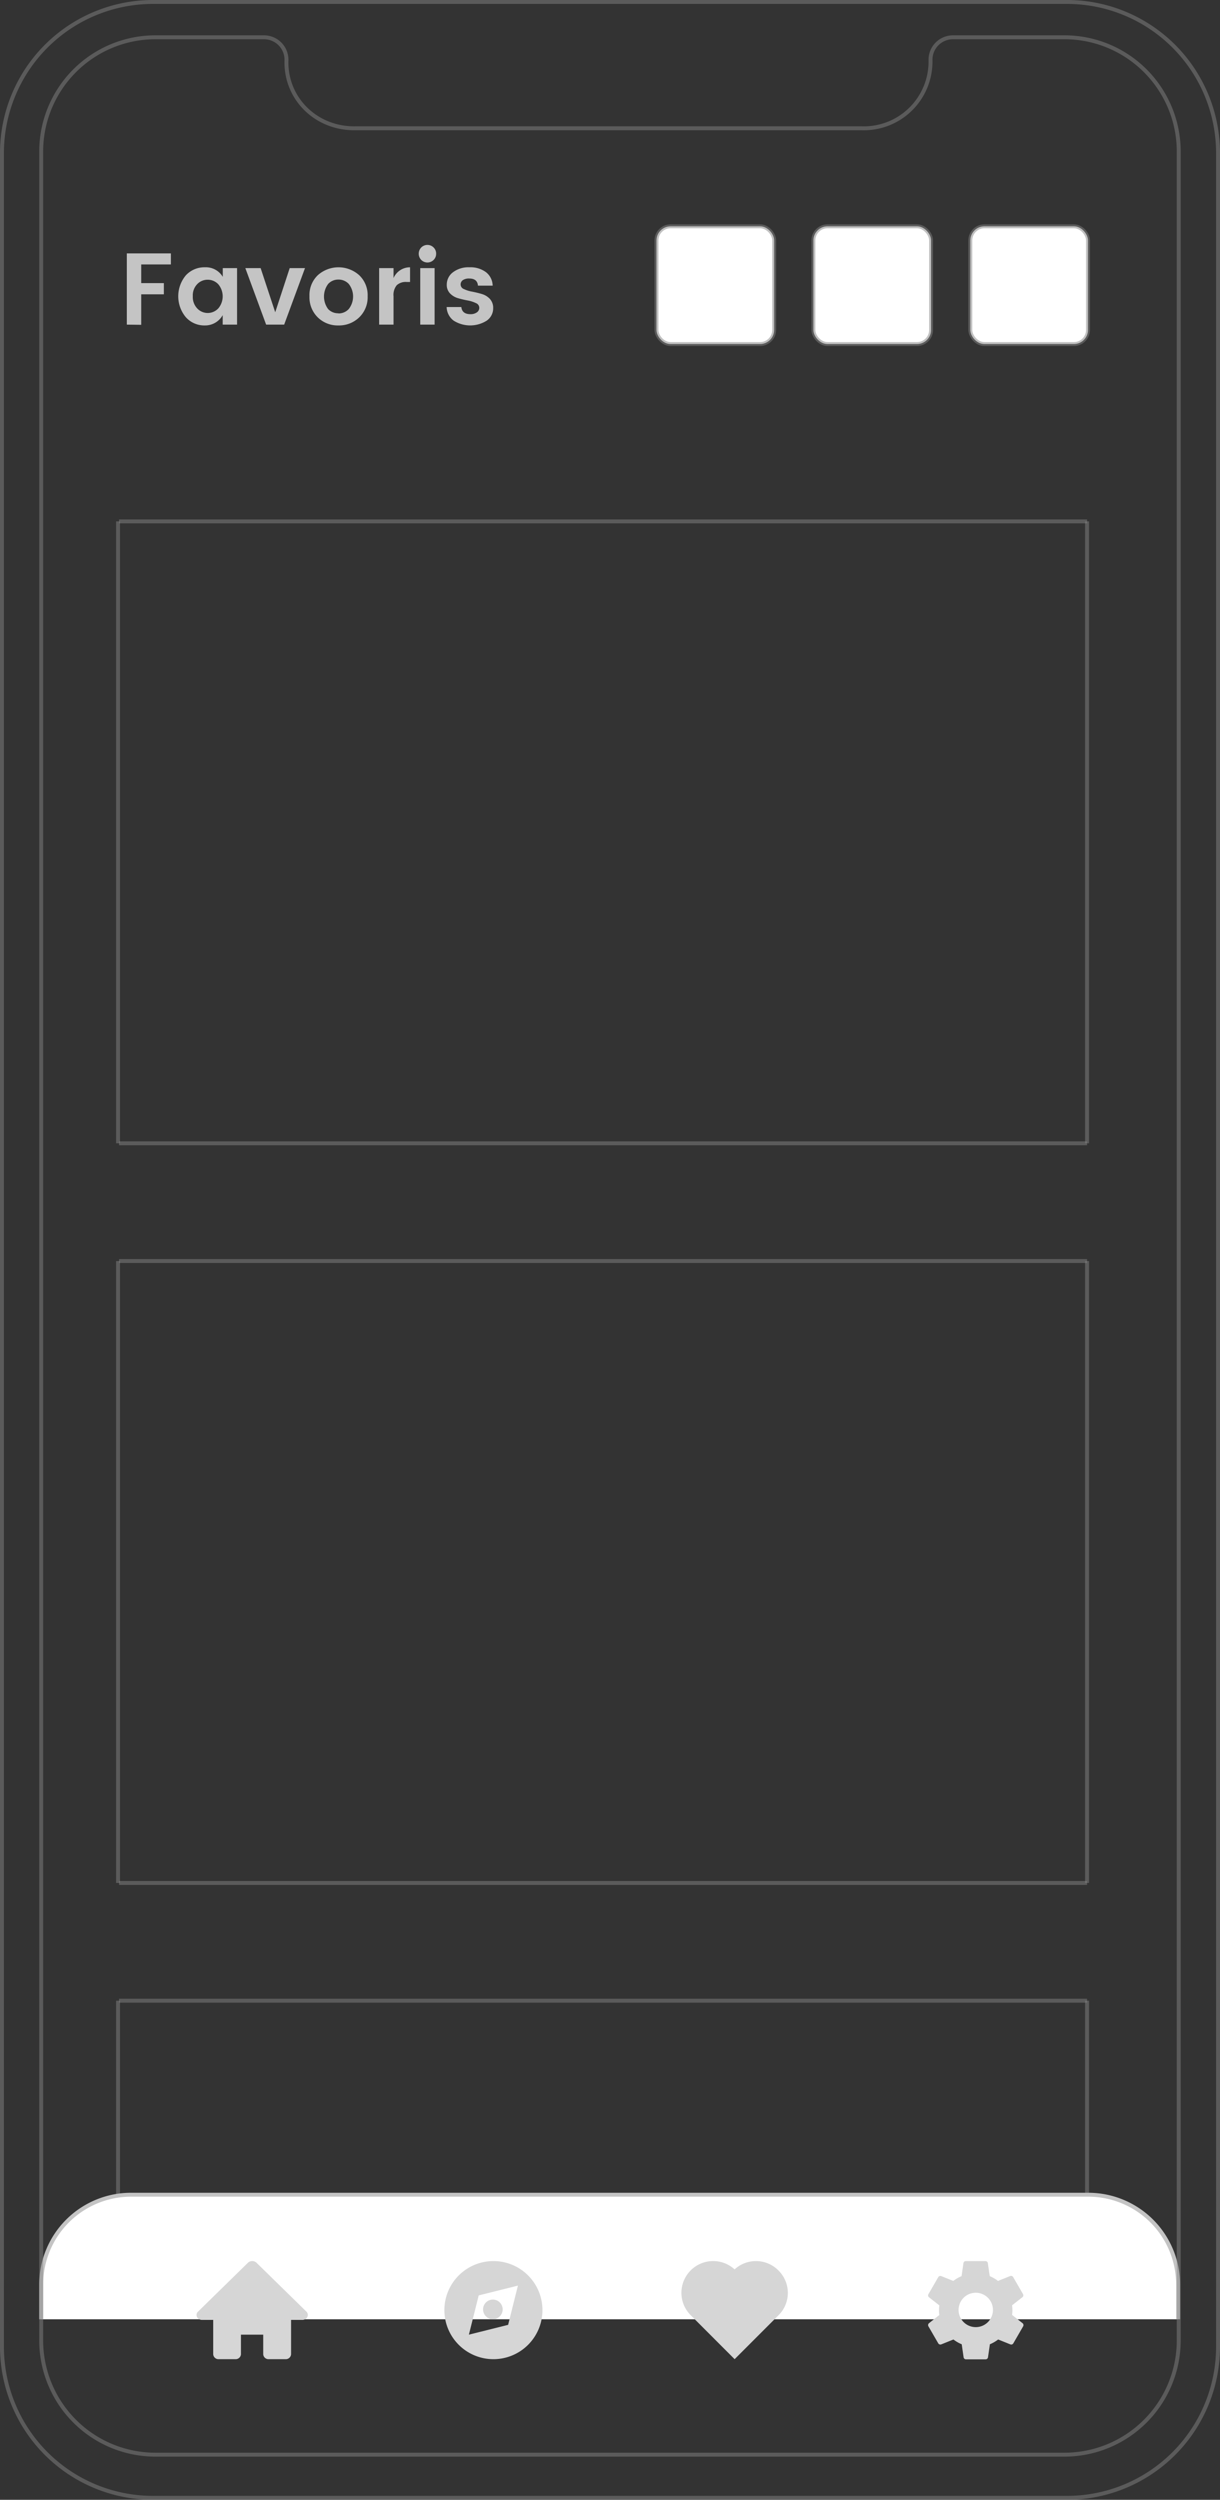 <svg id="Layer_1" data-name="Layer 1" xmlns="http://www.w3.org/2000/svg" viewBox="0 0 311 637"><rect x="0" y="0" width="311" height="637" fill="#333333" stroke="none"/><defs><style>.cls-1,.cls-3,.cls-4{fill:none;}.cls-1,.cls-3,.cls-4,.cls-6{stroke:#848484;}.cls-1,.cls-2,.cls-6{stroke-miterlimit:10;}.cls-1{opacity:0.5;}.cls-2,.cls-6{fill:#fff;}.cls-2{stroke:#c4c4c4;}.cls-3{stroke-opacity:0.5;}.cls-4{stroke-opacity:0.5;}.cls-5{fill:#c4c4c4;}.cls-6{stroke-opacity:0.5;}.cls-7{fill:#d6d6d6;}</style></defs><title>marine-agostini_wivo</title><line class="cls-1" x1="277.11" y1="509.82" x2="30.34" y2="509.82"/><line class="cls-1" x1="277.11" y1="559.24" x2="277.11" y2="509.82"/><line class="cls-1" x1="30.09" y1="559.24" x2="30.09" y2="509.82"/><path class="cls-2" d="M10.5,591v-8.83a22.91,22.91,0,0,1,22.91-22.91h244a22.91,22.91,0,0,1,22.91,22.91V591"/><line class="cls-1" x1="277.11" y1="291.34" x2="30.34" y2="291.34"/><line class="cls-1" x1="277.11" y1="132.86" x2="30.34" y2="132.86"/><line class="cls-1" x1="277.11" y1="291.34" x2="277.11" y2="132.86"/><line class="cls-1" x1="30.09" y1="291.34" x2="30.09" y2="132.86"/><line class="cls-1" x1="277.11" y1="479.82" x2="30.34" y2="479.82"/><line class="cls-1" x1="277.11" y1="321.34" x2="30.34" y2="321.34"/><line class="cls-1" x1="277.11" y1="479.82" x2="277.11" y2="321.34"/><line class="cls-1" x1="30.09" y1="479.82" x2="30.09" y2="321.34"/><path id="base" class="cls-3" d="M39,.5A38.5,38.5,0,0,0,.5,39V598A38.5,38.5,0,0,0,39,636.5H272A38.5,38.5,0,0,0,310.5,598V39A38.5,38.5,0,0,0,272,.5Z"/><path id="Mask" class="cls-4" d="M10.5,596.57V38.43a29.13,29.13,0,0,1,29-28.93h27.8a5.74,5.74,0,0,1,5.73,5.76C72.67,25,80.49,32.83,90.57,32.69H219.69A17,17,0,0,0,237.2,15.24a5.73,5.73,0,0,1,5.73-5.74h28.55a29.13,29.13,0,0,1,29,28.93V596.57a29.13,29.13,0,0,1-29,28.93h-232A29.13,29.13,0,0,1,10.5,596.57Z"/><path class="cls-5" d="M32.33,82.72V64.57H43.56v2.81H36v4.76h5.77V75H36v7.77Z"/><path class="cls-5" d="M47.37,80.83a8.32,8.32,0,0,1,0-10.66,6.43,6.43,0,0,1,4.89-2.06,5,5,0,0,1,4.53,2.44V68.32h3.64v14.4H56.77V80.3a5.12,5.12,0,0,1-4.55,2.63A6.31,6.31,0,0,1,47.37,80.83Zm8.25-2.21a4.77,4.77,0,0,0,0-6.21,3.69,3.69,0,0,0-2.68-1.13,3.64,3.64,0,0,0-2.66,1.12,4.11,4.11,0,0,0-1.13,3.09,4.22,4.22,0,0,0,1.14,3.12,3.67,3.67,0,0,0,5.33,0Z"/><path class="cls-5" d="M62.54,68.32h3.9l3.72,11.25,3.69-11.25h3.9l-5.31,14.4h-4.6Z"/><path class="cls-5" d="M81,80.87a7.16,7.16,0,0,1-2.11-5.38A7,7,0,0,1,81,70.14a7.91,7.91,0,0,1,10.58,0,7,7,0,0,1,2.14,5.35,7.11,7.11,0,0,1-2.15,5.38,7.38,7.38,0,0,1-5.31,2.06A7.25,7.25,0,0,1,81,80.87Zm5.28-1a3.51,3.51,0,0,0,2.63-1.13,5.18,5.18,0,0,0,0-6.38,3.55,3.55,0,0,0-2.64-1.12,3.49,3.49,0,0,0-2.62,1.12,5.36,5.36,0,0,0,0,6.4A3.49,3.49,0,0,0,86.28,79.83Z"/><path class="cls-5" d="M100.32,68.32v2.54a4.57,4.57,0,0,1,4.21-2.75v3.74h-.91a3.36,3.36,0,0,0-2.47.82,3.86,3.86,0,0,0-.83,2.82v7.23H96.65V68.32Z"/><path class="cls-5" d="M111.18,64.65a2.16,2.16,0,0,1-.65,1.59,2.22,2.22,0,0,1-3.14,0,2.27,2.27,0,0,1,0-3.18,2.22,2.22,0,0,1,3.14,0A2.16,2.16,0,0,1,111.18,64.65Zm-4.05,18.07V68.32h3.66v14.4Z"/><path class="cls-5" d="M113.89,72.53a3.91,3.91,0,0,1,1.58-3.15,6.52,6.52,0,0,1,4.21-1.27,6.61,6.61,0,0,1,4.22,1.26,4.45,4.45,0,0,1,1.69,3.42h-3.75c-.1-1.22-.85-1.82-2.23-1.82a2.79,2.79,0,0,0-1.62.41,1.35,1.35,0,0,0-.57,1.15,1.28,1.28,0,0,0,.86,1.14,8.09,8.09,0,0,0,2.08.65c.81.16,1.63.35,2.43.59a4.57,4.57,0,0,1,2.07,1.24,3.33,3.33,0,0,1,.86,2.38,3.8,3.8,0,0,1-1.65,3.18,7.9,7.9,0,0,1-8.42,0,4.45,4.45,0,0,1-1.79-3.47h3.74c.14,1.21.91,1.82,2.32,1.82a2.7,2.7,0,0,0,1.64-.46,1.41,1.41,0,0,0,.62-1.19,1.3,1.3,0,0,0-.86-1.17,7.94,7.94,0,0,0-2.08-.67q-1.21-.22-2.43-.57a4.62,4.62,0,0,1-2.07-1.21A3.1,3.1,0,0,1,113.89,72.53Z"/><rect class="cls-6" x="247.35" y="57.67" width="30" height="30" rx="3.6"/><rect class="cls-6" x="207.35" y="57.67" width="30" height="30" rx="3.6"/><rect class="cls-6" x="167.35" y="57.67" width="30" height="30" rx="3.6"/><path id="bxs-home" class="cls-7" d="M78.13,589.07,65.35,576.56a1.6,1.6,0,0,0-2.11,0L50.46,589.07a1.14,1.14,0,0,0-.24,1.35,1.43,1.43,0,0,0,1.3.74h2.83v8.76a1.35,1.35,0,0,0,1.42,1.25H60a1.35,1.35,0,0,0,1.42-1.25v-5h5.68v5a1.35,1.35,0,0,0,1.42,1.25h4.26a1.35,1.35,0,0,0,1.42-1.25v-8.76h2.84a1.43,1.43,0,0,0,1.3-.74A1.14,1.14,0,0,0,78.13,589.07Z"/><path id="bxs-heart" class="cls-7" d="M198.43,578.55a8.06,8.06,0,0,0-11.17-.26A8.09,8.09,0,0,0,176,589.9l.11.1,11.16,11.17L198.43,590a8,8,0,0,0,.1-11.34Z"/><path id="ic_settings_24px" data-name="ic settings 24px" class="cls-7" d="M258,589.89a9.87,9.87,0,0,0,.08-1.22,10.16,10.16,0,0,0-.08-1.23l2.63-2.06a.62.62,0,0,0,.15-.8l-2.5-4.32a.62.62,0,0,0-.76-.28l-3.11,1.25a9.27,9.27,0,0,0-2.11-1.22l-.48-3.32a.61.61,0,0,0-.61-.52h-5a.6.6,0,0,0-.61.52l-.48,3.32a9.27,9.27,0,0,0-2.11,1.22L239.94,580a.62.62,0,0,0-.77.28l-2.5,4.32a.62.62,0,0,0,.15.8l2.64,2.06q-.08.62-.09,1.23c0,.41,0,.82.09,1.22L236.82,592a.63.63,0,0,0-.15.8l2.5,4.32a.64.64,0,0,0,.77.28l3.11-1.25a9.06,9.06,0,0,0,2.11,1.22l.48,3.31a.61.61,0,0,0,.61.53h5a.61.61,0,0,0,.61-.53l.48-3.31a9.66,9.66,0,0,0,2.11-1.22l3.11,1.25a.61.61,0,0,0,.76-.28l2.5-4.32a.62.62,0,0,0-.15-.8ZM248.75,593a4.38,4.38,0,1,1,4.37-4.37A4.38,4.38,0,0,1,248.75,593Z"/><path id="Tracé_1" data-name="Tracé 1" class="cls-7" d="M125.78,576.17a12.5,12.5,0,1,0,12.5,12.5A12.49,12.49,0,0,0,125.78,576.17Zm3.75,16.25-10,2.5,2.5-10,10-2.5Z"/><circle id="Ellipse_1" data-name="Ellipse 1" class="cls-7" cx="125.64" cy="588.48" r="2.5"/></svg>